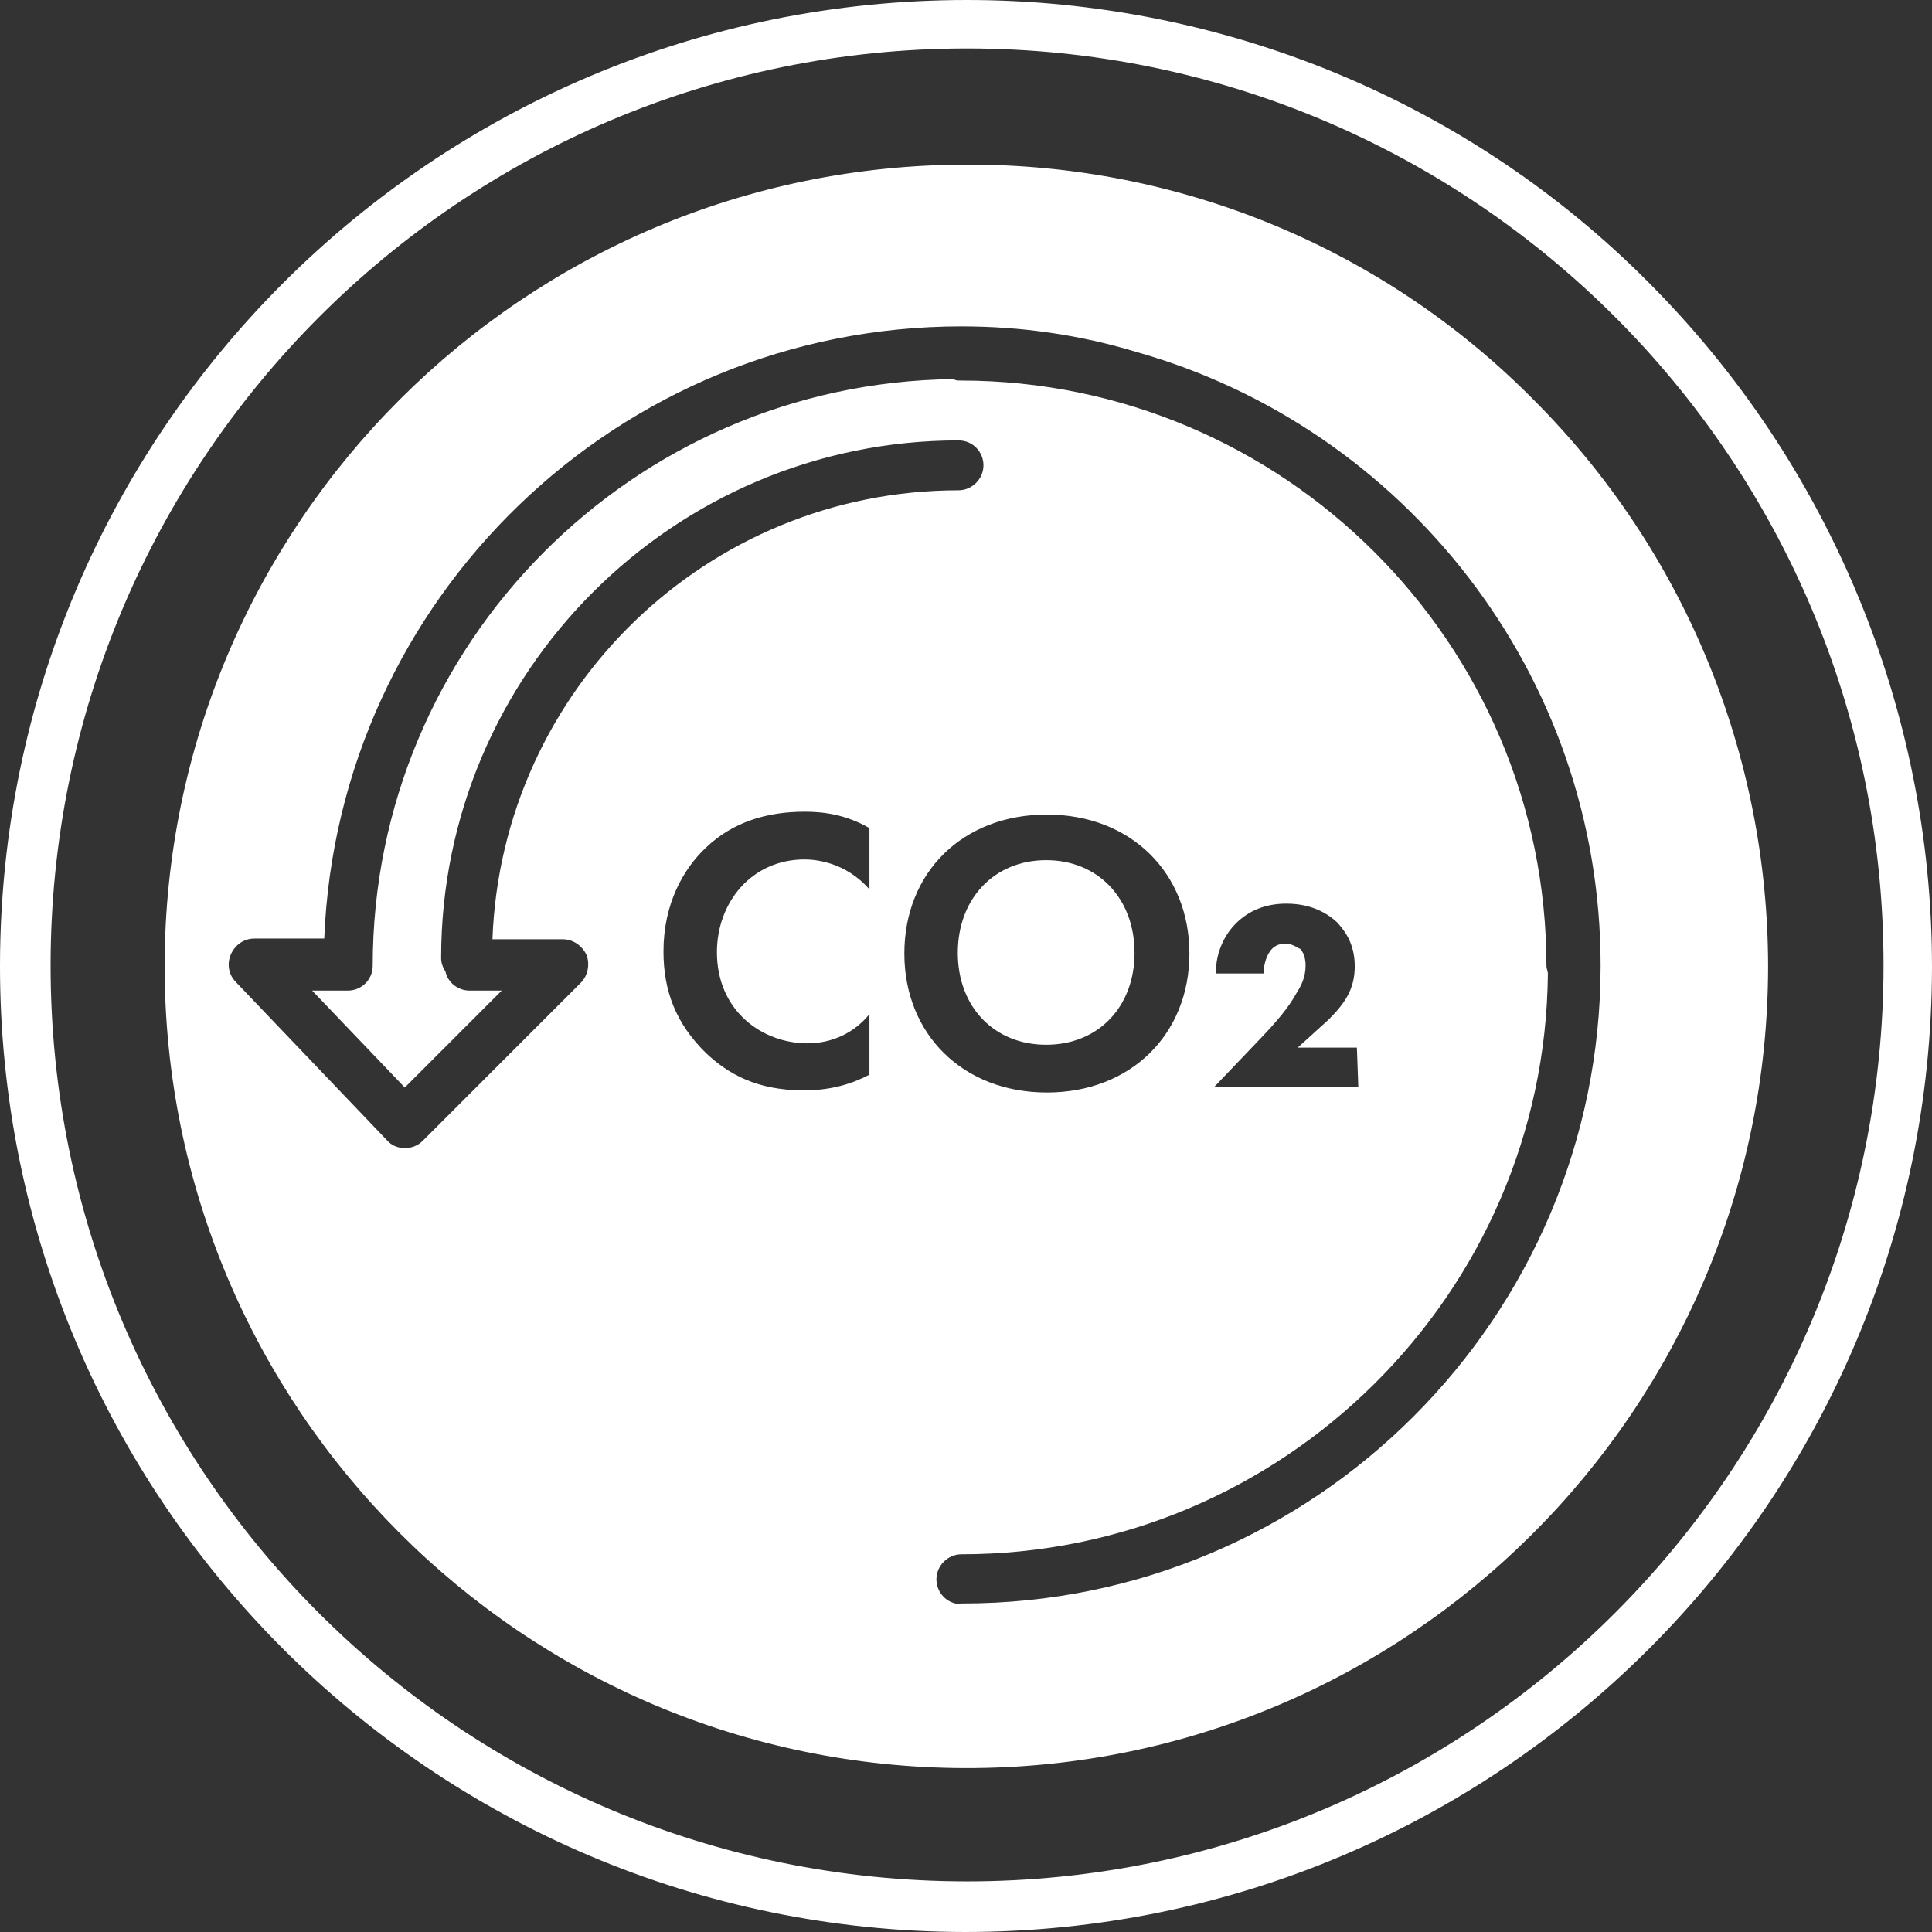 <?xml version="1.0" encoding="UTF-8"?> <svg xmlns="http://www.w3.org/2000/svg" id="Layer_1" viewBox="0 0 27.11 27.11"><rect x="0" y="0" width="27.11" height="27.11" fill="#333333" stroke="none"/> <defs> <style>.cls-1{fill:none;}.cls-2{fill:#fff;}</style> </defs> <path class="cls-1" d="M13.56,.68h0C6.45,.68,.7,6.45,.7,13.55s5.76,12.85,12.86,12.85,12.86-5.76,12.86-12.86S20.66,.68,13.56,.68Zm-.02,24.12c-6.21,0-11.24-5.05-11.24-11.26S7.35,2.3,13.56,2.3c2.98-.01,5.84,1.18,7.94,3.29,2.11,2.11,3.3,4.98,3.29,7.96,0,6.21-5.05,11.24-11.26,11.24h0Z"></path> <path class="cls-2" d="M23.14,3.97C20.61,1.42,17.16,0,13.57,0,6.08,0,.01,6.06,0,13.54c-.01,7.48,6.06,13.56,13.54,13.57,7.49,0,13.56-6.06,13.57-13.54,0-3.6-1.43-7.05-3.97-9.6h0ZM13.57,26.4C6.47,26.4,.71,20.65,.71,13.55S6.46,.68,13.57,.68h0c7.1,0,12.86,5.76,12.86,12.86s-5.76,12.86-12.86,12.86h0Z"></path> <path class="cls-2" d="M21.51,5.6c-2.1-2.12-4.96-3.3-7.94-3.29C7.36,2.31,2.32,7.34,2.31,13.55c0,6.21,5.03,11.25,11.24,11.26s11.25-5.03,11.26-11.24c0-2.99-1.18-5.85-3.29-7.96h0Zm-9.31,6.88c-.34-.39-.77-.42-.91-.42-.75,0-1.23,.61-1.23,1.3,0,.83,.64,1.28,1.27,1.28,.35,0,.66-.15,.87-.41v.85c-.23,.12-.52,.22-.92,.22-.66,0-1.06-.23-1.37-.52-.43-.42-.6-.88-.6-1.43,0-.67,.28-1.16,.6-1.46,.37-.35,.84-.5,1.38-.5,.27,0,.58,.04,.91,.23v.85h0Zm1.29,10.03c-.2,0-.35-.16-.35-.35s.16-.35,.35-.35c4.51,0,8.19-3.65,8.23-8.15,0-.03-.02-.07-.02-.1,0-2.27-.92-4.32-2.41-5.81-1.49-1.49-3.55-2.41-5.81-2.41-.04,0-.07,0-.1-.02-4.5,.05-8.15,3.72-8.15,8.23,0,.2-.16,.35-.35,.35h-.5l1.3,1.36,1.36-1.36h-.45c-.17,0-.31-.12-.34-.27-.04-.06-.06-.12-.06-.19,0-4,3.26-7.26,7.26-7.26,.2,0,.35,.16,.35,.35s-.16,.35-.35,.35c-3.53,0-6.41,2.8-6.54,6.3h.99c.14,0,.27,.09,.33,.22,.05,.13,.02,.29-.08,.39l-2.22,2.22c-.07,.07-.16,.1-.25,.1h0c-.1,0-.19-.04-.25-.11l-2.12-2.22c-.1-.1-.13-.25-.07-.39,.06-.13,.18-.22,.33-.22h.98c.19-4.77,4.12-8.59,8.94-8.59,.85,0,1.67,.12,2.46,.36,3.75,1.06,6.51,4.52,6.51,8.61,0,4.93-4.01,8.95-8.95,8.95h-.02Zm-.8-9.13c0-1.14,.82-1.95,2-1.95s2,.82,2,1.95-.82,1.95-2,1.95-2-.82-2-1.95Zm5.54-.07s-.1-.07-.19-.07c-.11,0-.18,.05-.22,.11-.06,.08-.09,.22-.09,.31h-.67c0-.33,.15-.57,.28-.7,.17-.17,.4-.28,.71-.28,.37,0,.59,.15,.71,.26,.1,.11,.25,.29,.25,.62s-.15,.53-.37,.75l-.43,.39h.83l.02,.55h-2.02l.64-.67c.23-.24,.4-.44,.51-.64,.07-.11,.13-.23,.13-.39,0-.03,0-.16-.08-.24h0Z"></path> <path class="cls-2" d="M14.68,14.66c.73,0,1.24-.53,1.24-1.29s-.51-1.3-1.24-1.3-1.24,.54-1.24,1.3,.51,1.29,1.24,1.29Z"></path> </svg> 